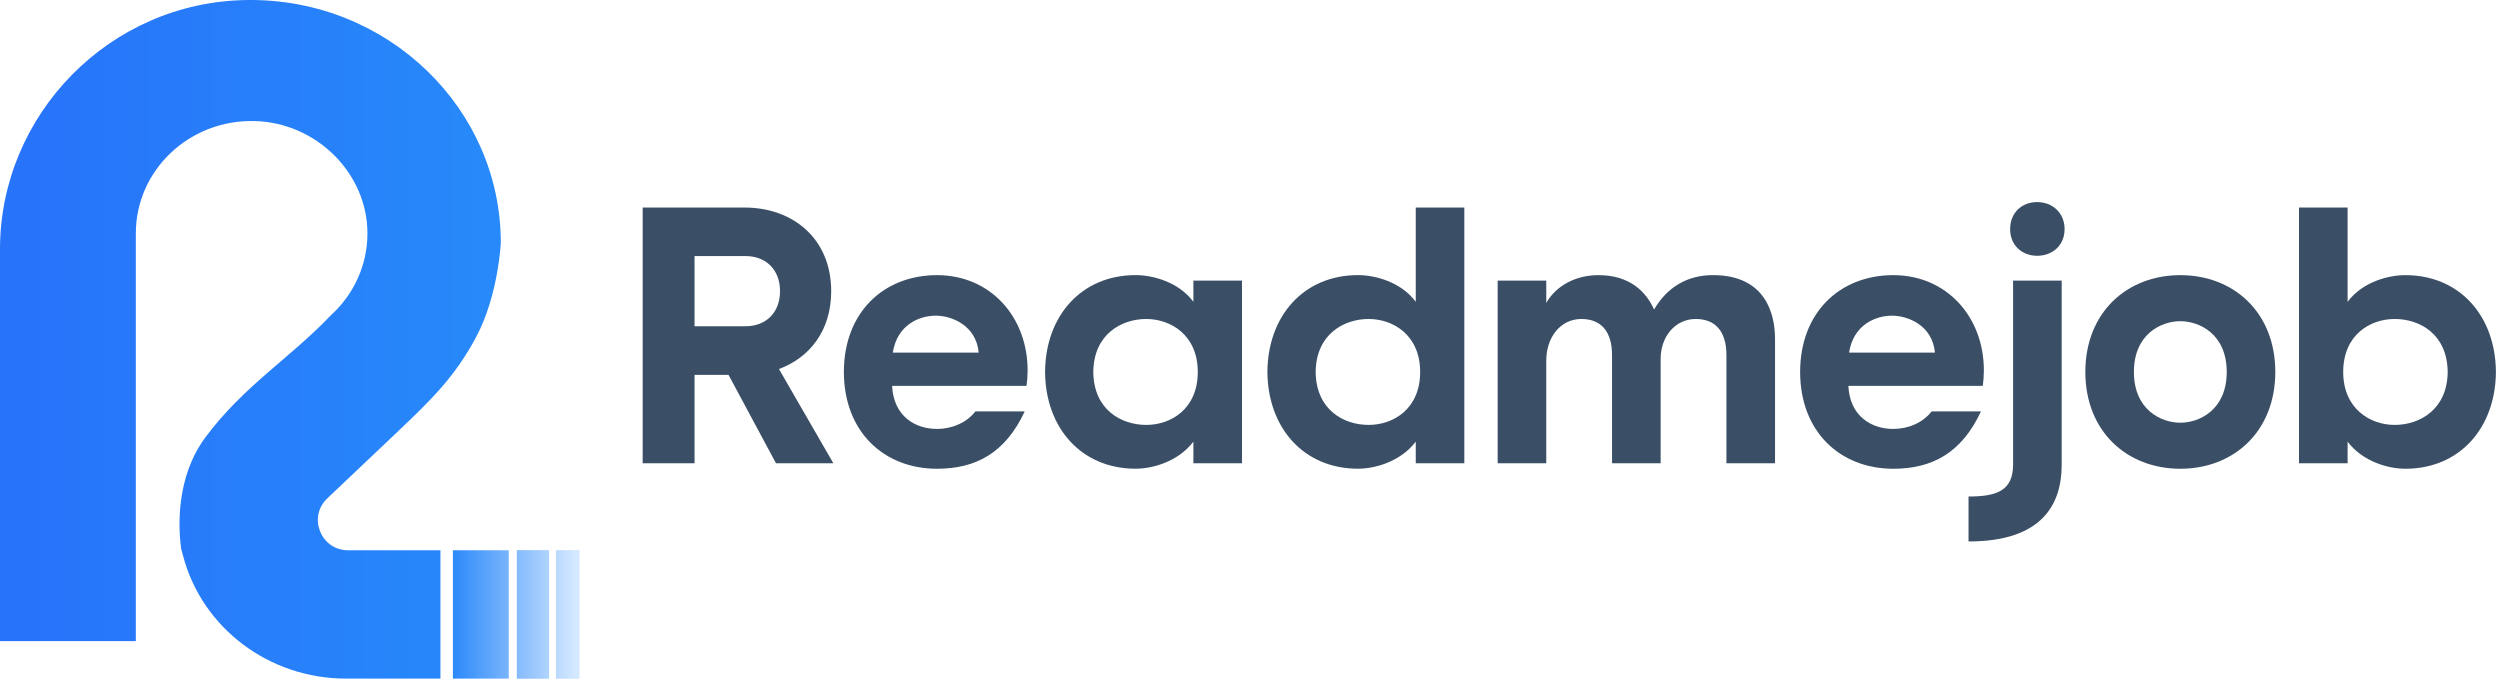 <?xml version="1.0" encoding="UTF-8"?>
<svg xmlns="http://www.w3.org/2000/svg" width="397" height="108" viewBox="0 0 397 108" fill="none">
  <path d="M51.98 79.133C48.84 82.113 50.95 87.383 55.27 87.383H69.94V107.763H54.95C42.73 107.763 32.07 99.723 29.06 88.223L28.76 87.113C28.33 83.893 27.88 75.833 32.61 69.463C38.61 61.363 46.08 56.833 52.33 50.273C52.39 50.213 52.43 50.173 52.49 50.113C56.1 46.853 58.36 42.193 58.35 37.033C58.34 27.503 50.23 19.453 40.41 19.223C30.04 18.973 21.57 27.053 21.57 37.053V101.813H0V39.573C0 18.273 17.35 0.243 39.29 0.003C50.46 -0.127 60.57 4.213 67.87 11.293C75.07 18.273 79.53 27.913 79.53 38.573C79.53 38.573 79.14 46.853 75.66 53.423C72.21 59.963 68.16 63.763 63.29 68.413C60.95 70.643 56.24 75.103 51.98 79.133Z" fill="url(#paint0_linear_587_9312)"></path>
  <path d="M87.19 87.363H82.07V107.783H87.19V87.363Z" fill="url(#paint1_linear_587_9312)"></path>
  <path d="M80.79 87.383H71.92V107.763H80.79V87.383Z" fill="url(#paint2_linear_587_9312)"></path>
  <path d="M92.03 87.363H88.28V107.783H92.03V87.363Z" fill="url(#paint3_linear_587_9312)"></path>
  <path d="M132.338 73.568H123.229L115.688 59.527H110.294V73.568H102.055V32.958H118.243C125.903 32.958 131.995 37.891 131.995 46.242C131.995 52.506 128.57 56.8 123.697 58.598L132.338 73.568ZM110.294 40.671V51.808H118.415C121.55 51.808 123.868 49.72 123.868 46.236C123.868 42.753 121.55 40.665 118.415 40.665H110.294V40.671Z" fill="#3A4F66"></path>
  <path d="M163.185 58.835C163.185 59.645 163.126 60.462 163.014 61.272H141.667C141.898 66.146 145.382 68.115 148.8 68.115C151.178 68.115 153.497 67.127 154.893 65.329H162.724C159.648 71.942 154.952 74.438 148.8 74.438C140.331 74.438 134.008 68.523 134.008 59.066C134.008 49.608 140.331 43.693 148.8 43.693C157.27 43.693 163.185 50.306 163.185 58.835ZM141.78 55.99H155.413C155.005 51.584 151.007 50.129 148.623 50.129C145.956 50.129 142.472 51.578 141.78 55.99Z" fill="#3A4F66"></path>
  <path d="M189.509 47.922V44.557H197.228V73.563H189.509V70.138C187.073 73.326 183.009 74.432 180.342 74.432C171.7 74.432 166.01 67.932 165.957 59.06C166.016 50.182 171.7 43.688 180.342 43.688C183.009 43.688 187.132 44.734 189.509 47.922ZM190.207 59.066C190.207 53.204 185.913 50.655 182.027 50.655C178.141 50.655 173.676 53.033 173.617 59.066C173.676 65.099 178.082 67.476 182.027 67.476C185.972 67.476 190.207 64.921 190.207 59.066Z" fill="#3A4F66"></path>
  <path d="M224.822 47.922V32.952H232.535V73.562H224.822V70.138C222.385 73.326 218.322 74.432 215.654 74.432C207.013 74.432 201.323 67.932 201.264 59.06C201.323 50.182 207.007 43.687 215.654 43.687C218.322 43.687 222.444 44.734 224.822 47.922ZM225.52 59.066C225.52 53.204 221.226 50.655 217.34 50.655C213.454 50.655 208.988 53.033 208.929 59.066C208.988 65.099 213.395 67.476 217.34 67.476C221.285 67.476 225.52 64.921 225.52 59.066Z" fill="#3A4F66"></path>
  <path d="M262.676 49.141C264.705 45.657 267.898 43.688 272.015 43.688C280.603 43.688 281.875 50.188 281.875 53.784V73.569H274.156V56.398C274.156 52.571 272.358 50.655 269.282 50.655C266.035 50.655 263.711 53.441 263.711 56.978V73.569H255.992V56.398C255.992 52.571 254.194 50.655 251.118 50.655C247.812 50.655 245.547 53.553 245.547 57.268V73.569H237.828V44.563H245.547V48.1C247.114 45.373 250.19 43.693 253.845 43.693C258.89 43.693 261.446 46.42 262.664 49.147L262.676 49.141Z" fill="#3A4F66"></path>
  <path d="M315.039 58.835C315.039 59.645 314.979 60.462 314.867 61.272H293.521C293.752 66.146 297.235 68.115 300.654 68.115C303.032 68.115 305.35 67.127 306.746 65.329H314.577C311.502 71.942 306.805 74.438 300.654 74.438C292.184 74.438 285.861 68.523 285.861 59.066C285.861 49.608 292.184 43.693 300.654 43.693C309.124 43.693 315.039 50.306 315.039 58.835ZM293.633 55.99H307.267C306.859 51.584 302.86 50.129 300.477 50.129C297.809 50.129 294.325 51.578 293.633 55.99Z" fill="#3A4F66"></path>
  <path d="M312.598 78.845C317.122 78.845 319.678 77.916 319.678 73.74V44.557H327.396V73.799C327.396 80.01 324.38 85.984 312.604 85.984V78.85L312.598 78.845ZM323.504 32.089C325.882 32.089 327.858 33.769 327.858 36.383C327.858 38.997 325.888 40.618 323.504 40.618C321.121 40.618 319.21 38.991 319.21 36.383C319.21 33.775 321.068 32.089 323.504 32.089Z" fill="#3A4F66"></path>
  <path d="M361.317 59.066C361.317 68.523 354.705 74.438 346.235 74.438C337.765 74.438 331.152 68.523 331.152 59.066C331.152 49.608 337.765 43.693 346.235 43.693C354.705 43.693 361.317 49.608 361.317 59.066ZM353.605 59.066C353.605 53.033 349.251 51.004 346.235 51.004C343.218 51.004 338.865 53.033 338.865 59.066C338.865 65.099 343.218 67.127 346.235 67.127C349.251 67.127 353.605 65.099 353.605 59.066Z" fill="#3A4F66"></path>
  <path d="M396.351 59.066C396.292 67.944 390.608 74.438 381.967 74.438C379.299 74.438 375.236 73.338 372.799 70.144V73.568H365.08V32.958H372.799V47.928C375.176 44.74 379.299 43.693 381.967 43.693C390.608 43.693 396.298 50.193 396.351 59.066ZM388.692 59.066C388.632 53.032 384.226 50.655 380.281 50.655C376.336 50.655 372.101 53.21 372.101 59.066C372.101 64.921 376.395 67.476 380.281 67.476C384.167 67.476 388.632 65.099 388.692 59.066Z" fill="#3A4F66"></path>
  <defs>
    <linearGradient id="paint0_linear_587_9312" x1="76.987" y1="53.881" x2="-2.543" y2="53.881" gradientUnits="userSpaceOnUse">
      <stop stop-color="#2789FA"></stop>
      <stop offset="1" stop-color="#2772FA"></stop>
    </linearGradient>
    <linearGradient id="paint1_linear_587_9312" x1="91.387" y1="97.573" x2="71.277" y2="97.573" gradientUnits="userSpaceOnUse">
      <stop stop-color="#D4E8FF"></stop>
      <stop offset="1" stop-color="#2786FA"></stop>
    </linearGradient>
    <linearGradient id="paint2_linear_587_9312" x1="91.387" y1="97.573" x2="71.277" y2="97.573" gradientUnits="userSpaceOnUse">
      <stop stop-color="#D4E8FF"></stop>
      <stop offset="1" stop-color="#2786FA"></stop>
    </linearGradient>
    <linearGradient id="paint3_linear_587_9312" x1="91.387" y1="97.573" x2="71.277" y2="97.573" gradientUnits="userSpaceOnUse">
      <stop stop-color="#D4E8FF"></stop>
      <stop offset="1" stop-color="#2786FA"></stop>
    </linearGradient>
  </defs>
</svg>
